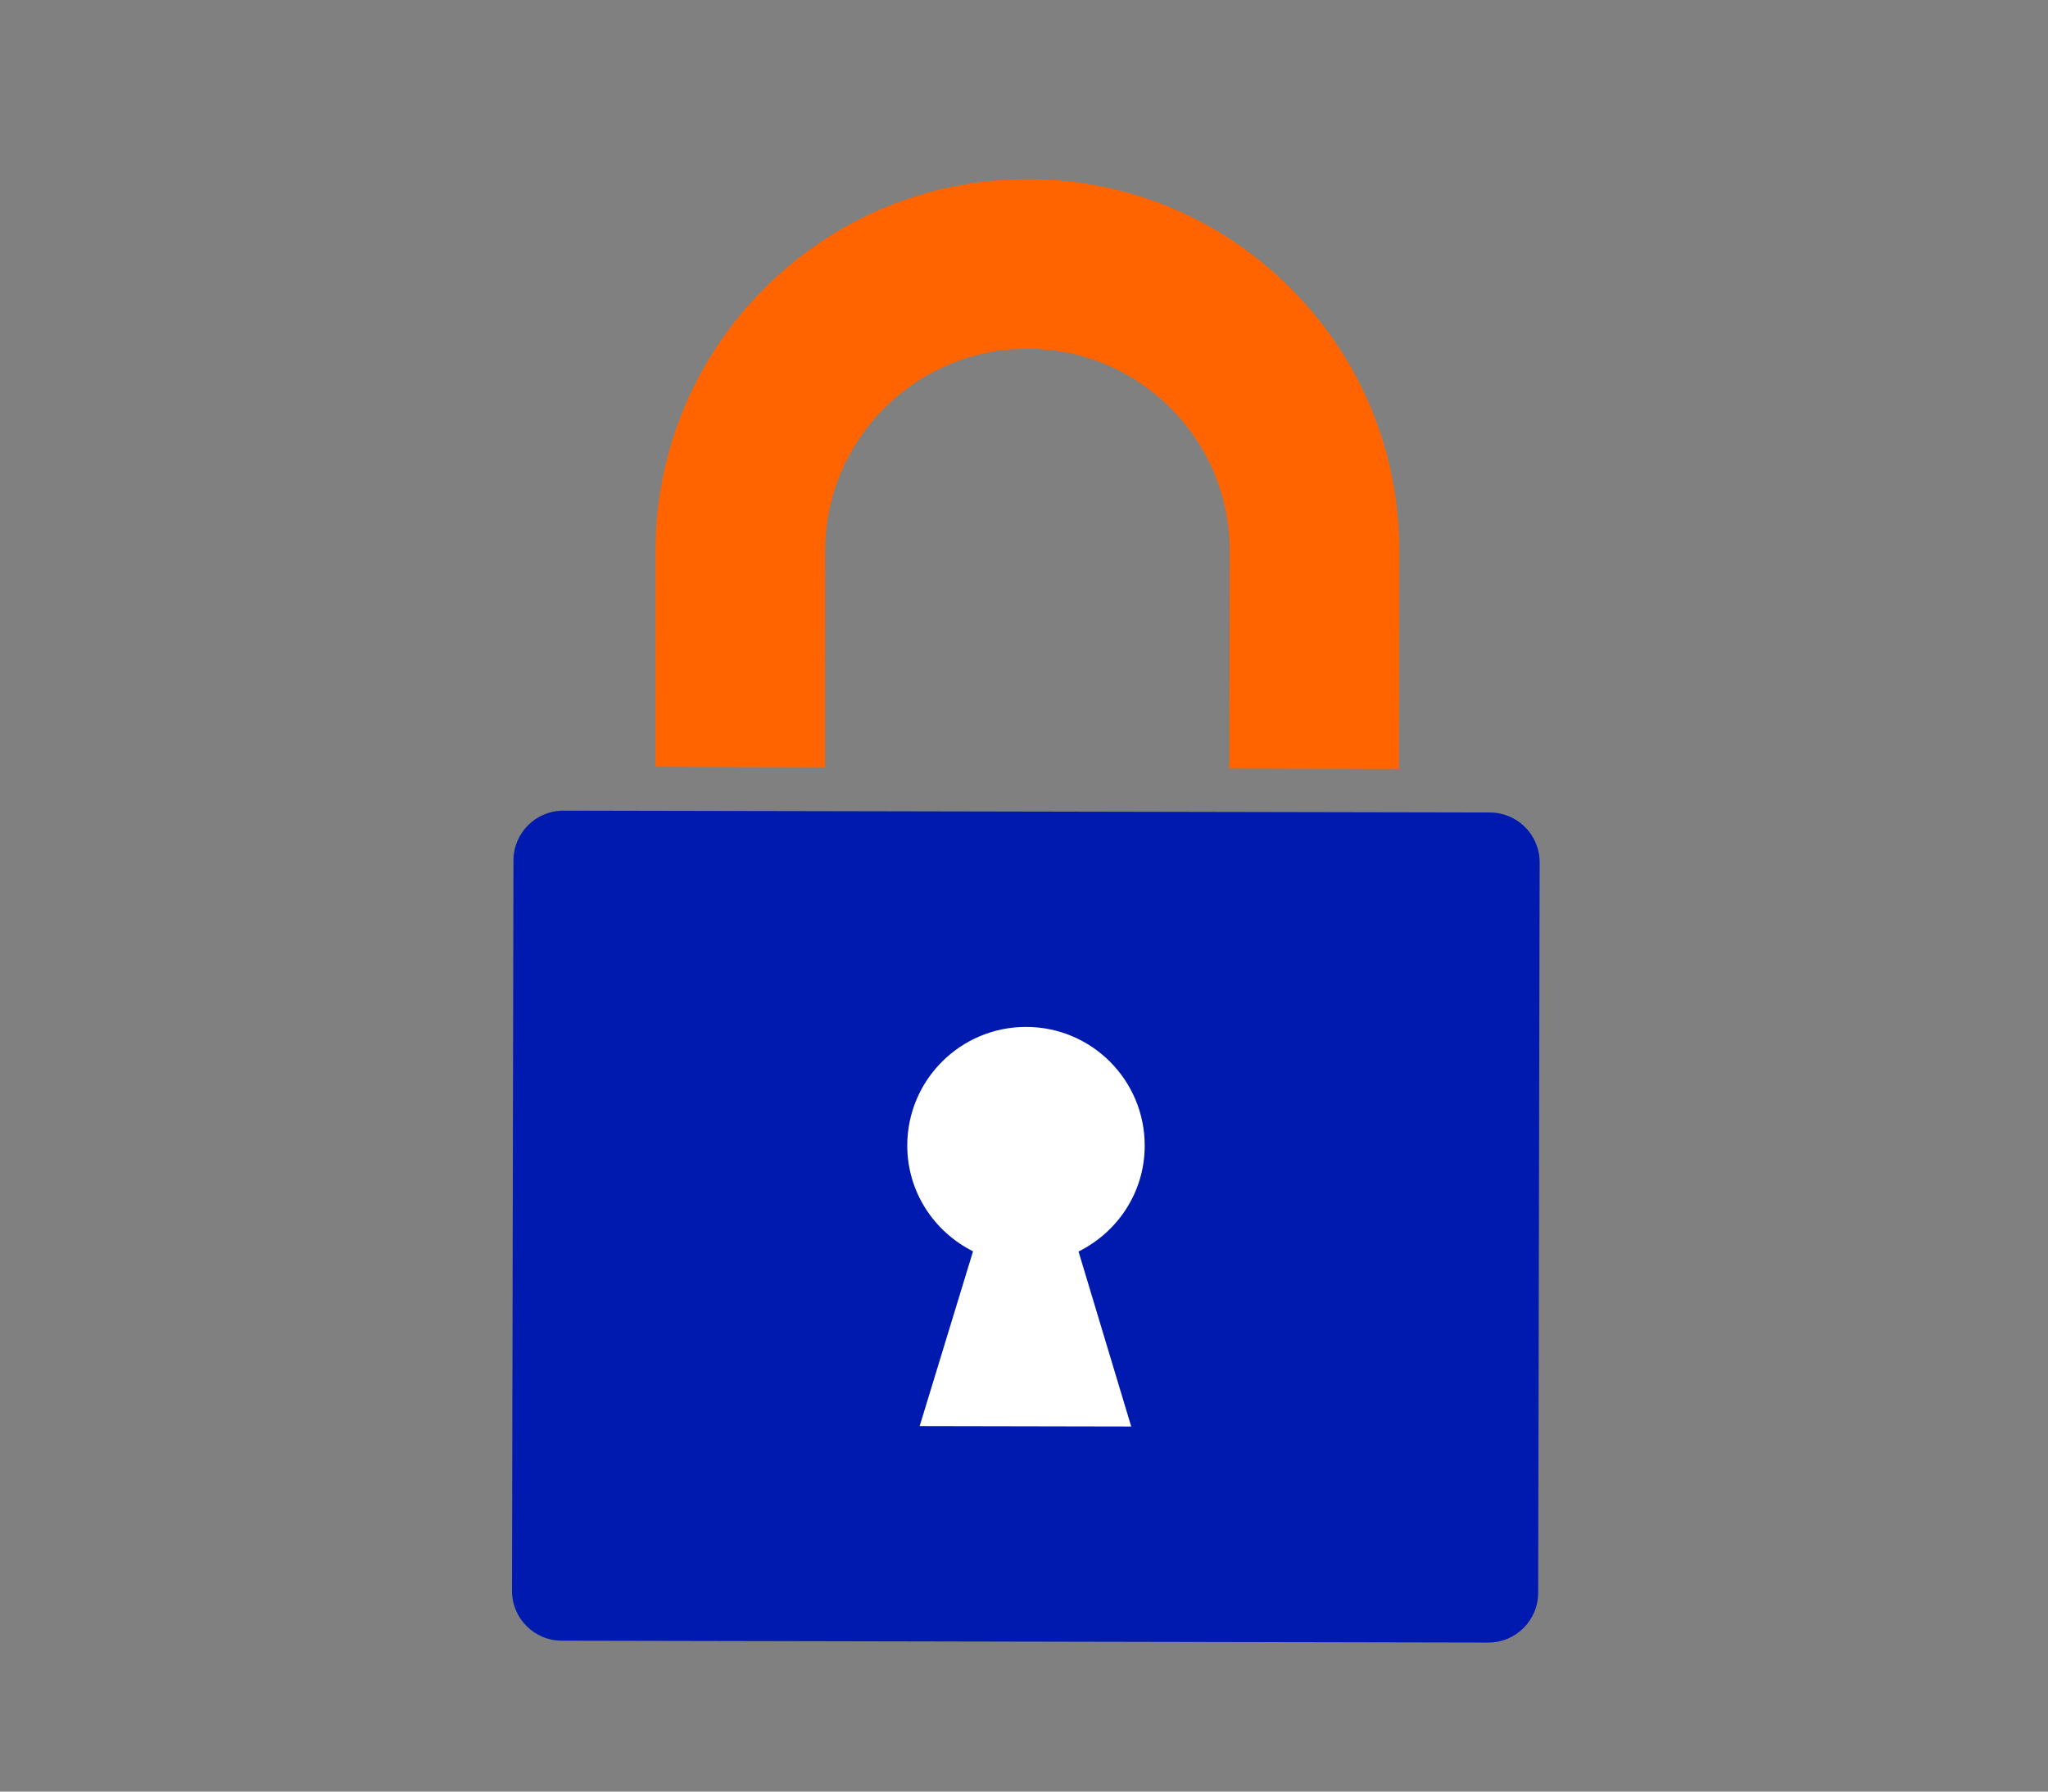 <svg width="80" height="70" viewBox="0 0 80 70" fill="none" xmlns="http://www.w3.org/2000/svg">
<rect x="0" y="0" width="80" height="70" fill="#808080" stroke="none"/>
<path fill-rule="evenodd" clip-rule="evenodd" d="M58.134 64.177L21.944 64.104C20.868 64.102 19.998 63.229 20 62.153L20.057 33.616C20.06 32.541 20.933 31.671 22.009 31.673L58.199 31.745C59.275 31.748 60.145 32.621 60.143 33.697L60.085 62.234C60.083 63.309 59.21 64.179 58.134 64.177Z" fill="#0019AF"/>
<path fill-rule="evenodd" clip-rule="evenodd" d="M44.715 44.77C44.721 42.208 42.649 40.127 40.087 40.123C37.526 40.118 35.444 42.19 35.44 44.751C35.437 46.568 36.488 48.127 38.009 48.891L35.924 55.719L40.056 55.727L44.188 55.735L42.13 48.899C43.653 48.142 44.712 46.587 44.715 44.77Z" fill="white"/>
<path fill-rule="evenodd" clip-rule="evenodd" d="M54.644 30.041L48.019 30.027L48.037 21.544C48.04 19.433 47.222 17.447 45.733 15.952C44.243 14.456 42.26 13.63 40.149 13.625C35.791 13.615 32.239 17.155 32.231 21.513L32.225 29.975L25.6 29.961L25.605 21.499C25.623 13.488 32.151 6.984 40.163 7C44.043 7.008 47.688 8.526 50.426 11.276C53.165 14.025 54.669 17.677 54.662 21.558L54.644 30.041Z" fill="#FF6400"/>
</svg>
